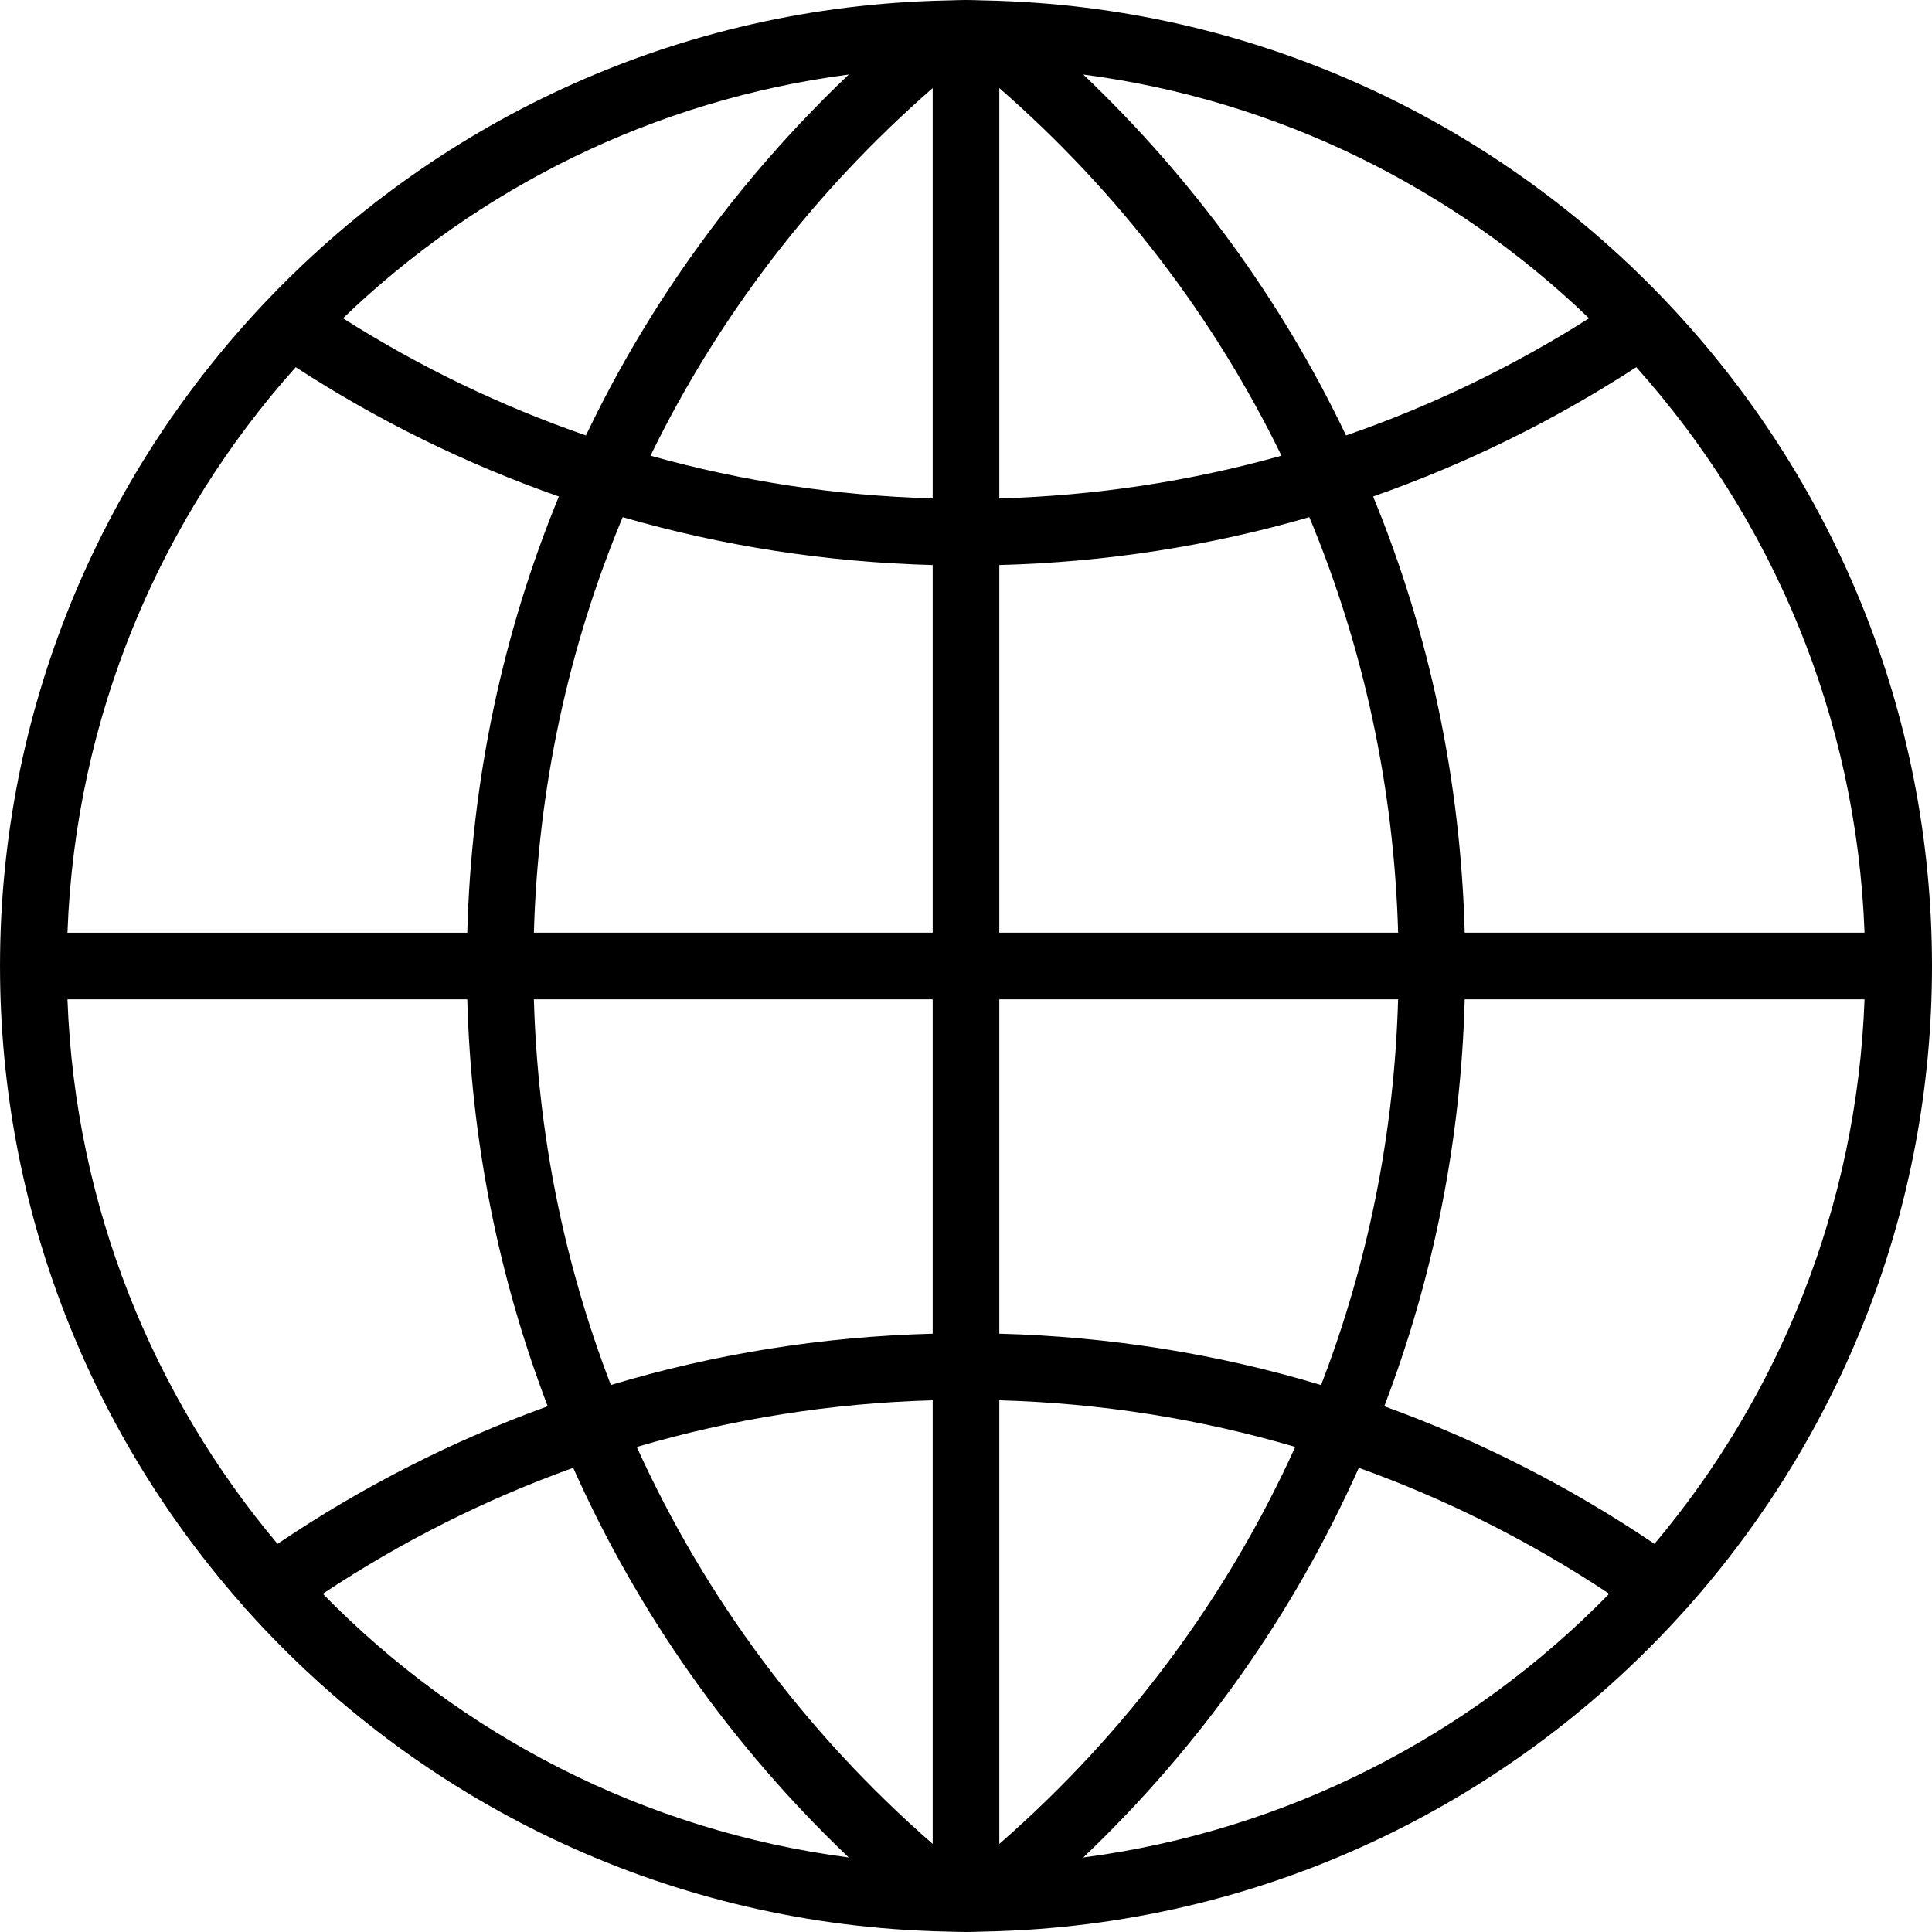 <svg enable-background="new 0 0 58 58" viewBox="0 0 58 58" xmlns="http://www.w3.org/2000/svg"><path d="m50.688 48.222c4.544-5.121 7.312-11.853 7.312-19.222 0-7.667-2.996-14.643-7.872-19.834v-.001c-.004-.006-.01-.008-.013-.013-5.079-5.399-12.195-8.855-20.11-9.126l-.001-.001-.565-.015c-.146-.005-.292-.01-.439-.01s-.293.005-.439.01l-.563.015-.001.001c-7.915.271-15.031 3.727-20.11 9.126-.004.005-.01.007-.013.013 0 0 0 .001-.001.002-4.877 5.19-7.873 12.166-7.873 19.833 0 7.369 2.768 14.101 7.312 19.222.006.009.006.019.013.028.018.025.044.037.063.06 5.106 5.708 12.432 9.385 20.608 9.665l.001.001.563.015c.147.004.293.009.44.009s.293-.005.439-.01l.563-.015.001-.001c8.185-.281 15.519-3.965 20.625-9.685.013-.017.034-.022.046-.04.008-.008.008-.018.014-.027zm-48.663-18.222h12.003c.113 4.239.941 8.358 2.415 12.217-2.844 1.029-5.563 2.409-8.111 4.131-3.747-4.457-6.079-10.138-6.307-16.348zm6.853-18.977c2.488 1.618 5.137 2.914 7.9 3.882-1.692 4.107-2.628 8.535-2.75 13.095h-12.003c.239-6.507 2.787-12.432 6.853-16.977zm47.097 16.977h-12.003c-.122-4.56-1.058-8.988-2.75-13.095 2.763-.968 5.412-2.264 7.9-3.882 4.066 4.545 6.614 10.47 6.853 16.977zm-27.975-13.037c-2.891-.082-5.729-.513-8.471-1.283 2.027-4.158 4.889-7.911 8.471-11.036zm0 2v11.037h-11.972c.123-4.348 1.035-8.565 2.666-12.475 3.006.871 6.127 1.353 9.306 1.438zm2 0c3.179-.085 6.3-.566 9.307-1.438 1.631 3.91 2.543 8.127 2.666 12.475h-11.973zm0-2v-12.319c3.582 3.125 6.444 6.878 8.471 11.036-2.742.77-5.58 1.201-8.471 1.283zm10.409-1.891c-1.921-4.025-4.587-7.692-7.888-10.835 5.856.766 11.125 3.414 15.183 7.318-2.304 1.462-4.748 2.638-7.295 3.517zm-22.818 0c-2.547-.879-4.991-2.055-7.294-3.517 4.057-3.904 9.327-6.552 15.183-7.318-3.302 3.143-5.968 6.81-7.889 10.835zm-1.563 16.928h11.972v10.038c-3.307.088-6.547.604-9.661 1.541-1.407-3.655-2.198-7.56-2.311-11.579zm11.972 12.038v13.318c-3.834-3.345-6.84-7.409-8.884-11.917 2.867-.845 5.845-1.315 8.884-1.401zm2 13.318v-13.318c3.039.085 6.017.556 8.884 1.4-2.044 4.509-5.05 8.573-8.884 11.918zm0-15.318v-10.038h11.972c-.113 4.019-.904 7.924-2.312 11.58-3.113-.938-6.353-1.454-9.66-1.542zm13.972-10.038h12.003c-.228 6.21-2.559 11.891-6.307 16.348-2.548-1.722-5.267-3.102-8.111-4.131 1.475-3.859 2.302-7.978 2.415-12.217zm-34.281 17.846c2.366-1.572 4.885-2.836 7.517-3.781 1.945 4.36 4.737 8.333 8.271 11.698-6.151-.805-11.656-3.685-15.788-7.917zm22.83 7.917c3.534-3.364 6.326-7.337 8.271-11.698 2.632.945 5.15 2.209 7.517 3.781-4.132 4.232-9.637 7.112-15.788 7.917z"/></svg>